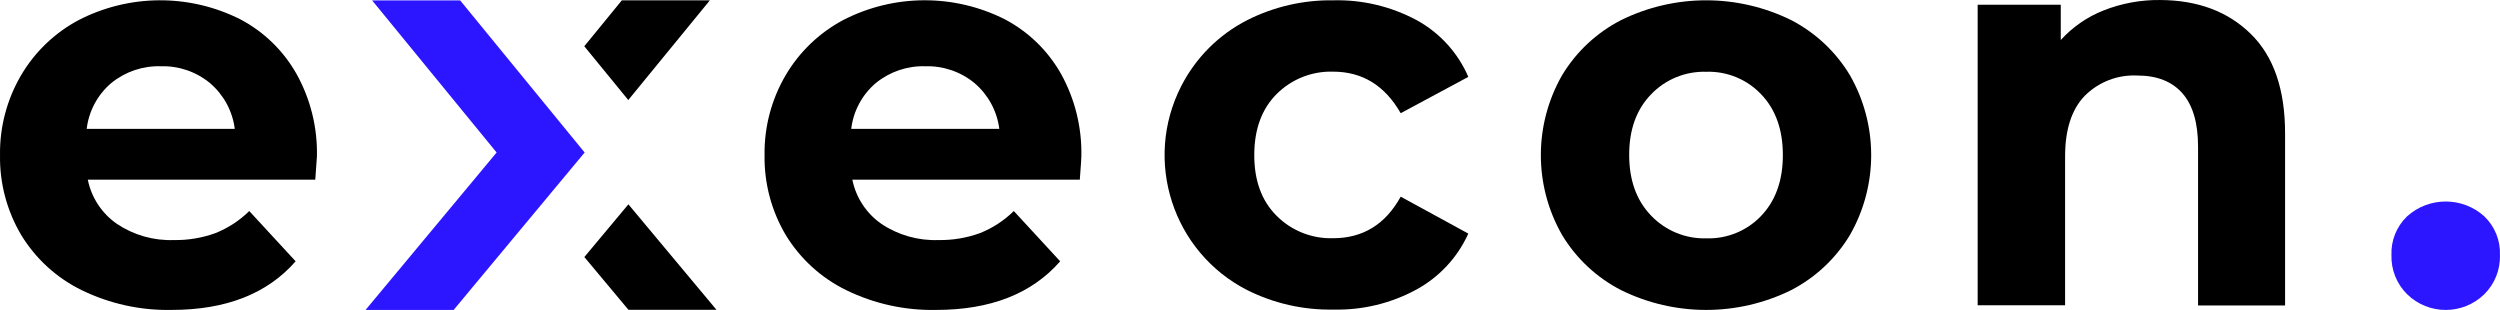 <?xml version="1.0" encoding="UTF-8"?>
<svg id="Warstwa_1" data-name="Warstwa 1" xmlns="http://www.w3.org/2000/svg" viewBox="0 0 421.17 52.219">
  <defs>
    <style>
      .cls-1 {
        fill: #2c15ff;
      }
    </style>
  </defs>
  <polygon class="cls-1" points="77.524 .072 62.694 .072 83.664 25.692 61.584 52.212 76.424 52.212 98.494 25.692 77.524 .072"/>
  <polygon points="105.864 34.422 98.443 43.302 105.874 52.192 120.704 52.192 105.864 34.422"/>
  <polygon points="105.844 16.852 119.594 .052 104.763 .052 98.434 7.792 105.844 16.852"/>
  <path d="m53.114,30.272H14.793c.609,3.02,2.366,5.687,4.9,7.44,2.833,1.898,6.192,2.853,9.6,2.73,2.385.04,4.758-.356,7-1.17,2.129-.848,4.067-2.112,5.7-3.72l7.81,8.47c-4.767,5.46-11.733,8.19-20.9,8.19-5.247.105-10.443-1.04-15.16-3.34-4.206-2.06-7.735-5.28-10.17-9.28C1.161,35.522-.075,30.862.003,26.132c-.069-4.712,1.152-9.352,3.53-13.42,2.309-3.944,5.667-7.17,9.7-9.32,8.537-4.407,18.668-4.459,27.25-.14,3.968,2.091,7.251,5.277,9.46,9.18,2.368,4.247,3.559,9.049,3.45,13.91,0,.17-.09,1.49-.28,3.93ZM18.744,13.992c-2.304,1.96-3.782,4.717-4.14,7.72h24.95c-.381-2.985-1.856-5.721-4.14-7.68-2.322-1.934-5.269-2.955-8.29-2.87-3.043-.098-6.019.907-8.38,2.83Z"/>
  <path d="m181.913,30.272h-38.32c.61,3.018,2.362,5.683,4.89,7.44,2.837,1.897,6.199,2.852,9.61,2.73,2.385.04,4.758-.356,7-1.17,2.129-.848,4.067-2.112,5.7-3.72l7.81,8.47c-4.767,5.46-11.733,8.19-20.9,8.19-5.247.108-10.444-1.037-15.16-3.34-4.206-2.06-7.735-5.28-10.17-9.28-2.412-4.07-3.648-8.729-3.57-13.46-.069-4.712,1.152-9.352,3.53-13.42,2.308-3.941,5.662-7.167,9.69-9.32,8.54-4.411,18.676-4.463,27.26-.14,3.968,2.091,7.251,5.277,9.46,9.18,2.356,4.251,3.54,9.051,3.43,13.91,0,.17-.07,1.49-.26,3.93Zm-34.37-16.28c-2.304,1.96-3.782,4.717-4.14,7.72h24.95c-.381-2.985-1.856-5.721-4.14-7.68-2.322-1.933-5.27-2.954-8.29-2.87-3.043-.099-6.02.906-8.38,2.83Z"/>
  <path d="m210.114,48.872c-12.559-6.421-17.534-21.808-11.113-34.367,2.444-4.78,6.333-8.669,11.113-11.113C214.619,1.118,219.608-.028,224.654.052c4.877-.115,9.7,1.036,14,3.34,3.89,2.124,6.957,5.49,8.71,9.56l-11.39,6.12c-2.667-4.667-6.463-7-11.39-7-3.554-.109-6.996,1.255-9.51,3.77-2.507,2.507-3.763,5.927-3.77,10.26-.007,4.333,1.25,7.753,3.77,10.26,2.514,2.515,5.956,3.879,9.51,3.77,5.02,0,8.817-2.333,11.39-7l11.39,6.22c-1.806,3.999-4.863,7.301-8.71,9.41-4.288,2.339-9.117,3.508-14,3.39-5.041.103-10.031-1.023-14.54-3.28Z"/>
  <path d="m273.094,48.872c-4.108-2.11-7.547-5.324-9.93-9.28-4.774-8.338-4.774-18.582,0-26.92,2.383-3.956,5.822-7.17,9.93-9.28,9.038-4.454,19.632-4.454,28.67,0,4.091,2.12,7.515,5.332,9.89,9.28,4.774,8.338,4.774,18.582,0,26.92-2.375,3.948-5.799,7.16-9.89,9.28-9.038,4.454-19.632,4.454-28.67,0Zm23.63-12.53c2.42-2.547,3.63-5.953,3.63-10.22 0-4.267-1.21-7.67-3.63-10.21-2.399-2.544-5.775-3.935-9.27-3.82-3.508-.108-6.897,1.281-9.32,3.82-2.453,2.54-3.677,5.943-3.67,10.21s1.243,7.673,3.71,10.22c2.427,2.533,5.814,3.918,9.32,3.81,3.479.104,6.837-1.282,9.23-3.81Z"/>
  <path d="m379.173,5.702c3.86,3.767,5.79,9.353,5.79,16.76v29h-14.66v-26.74c0-4-.877-7-2.63-9s-4.297-3-7.63-3c-3.304-.156-6.519,1.094-8.85,3.44-2.2,2.293-3.297,5.697-3.29,10.21v25.05h-14.73V.802h14v5.94c2-2.202,4.481-3.913,7.25-5,3.028-1.188,6.258-1.778,9.51-1.74,6.32.033,11.4,1.933,15.24,5.7Z"/>
  <path class="cls-1" d="m405.523,49.572c-1.754-1.737-2.71-4.123-2.64-6.59-.097-2.457.864-4.838,2.64-6.54,3.696-3.324,9.304-3.324,13,0,1.776,1.702,2.737,4.083,2.64,6.54.07,2.467-.886,4.853-2.64,6.59-3.616,3.526-9.384,3.526-13,0Z"/>
</svg>